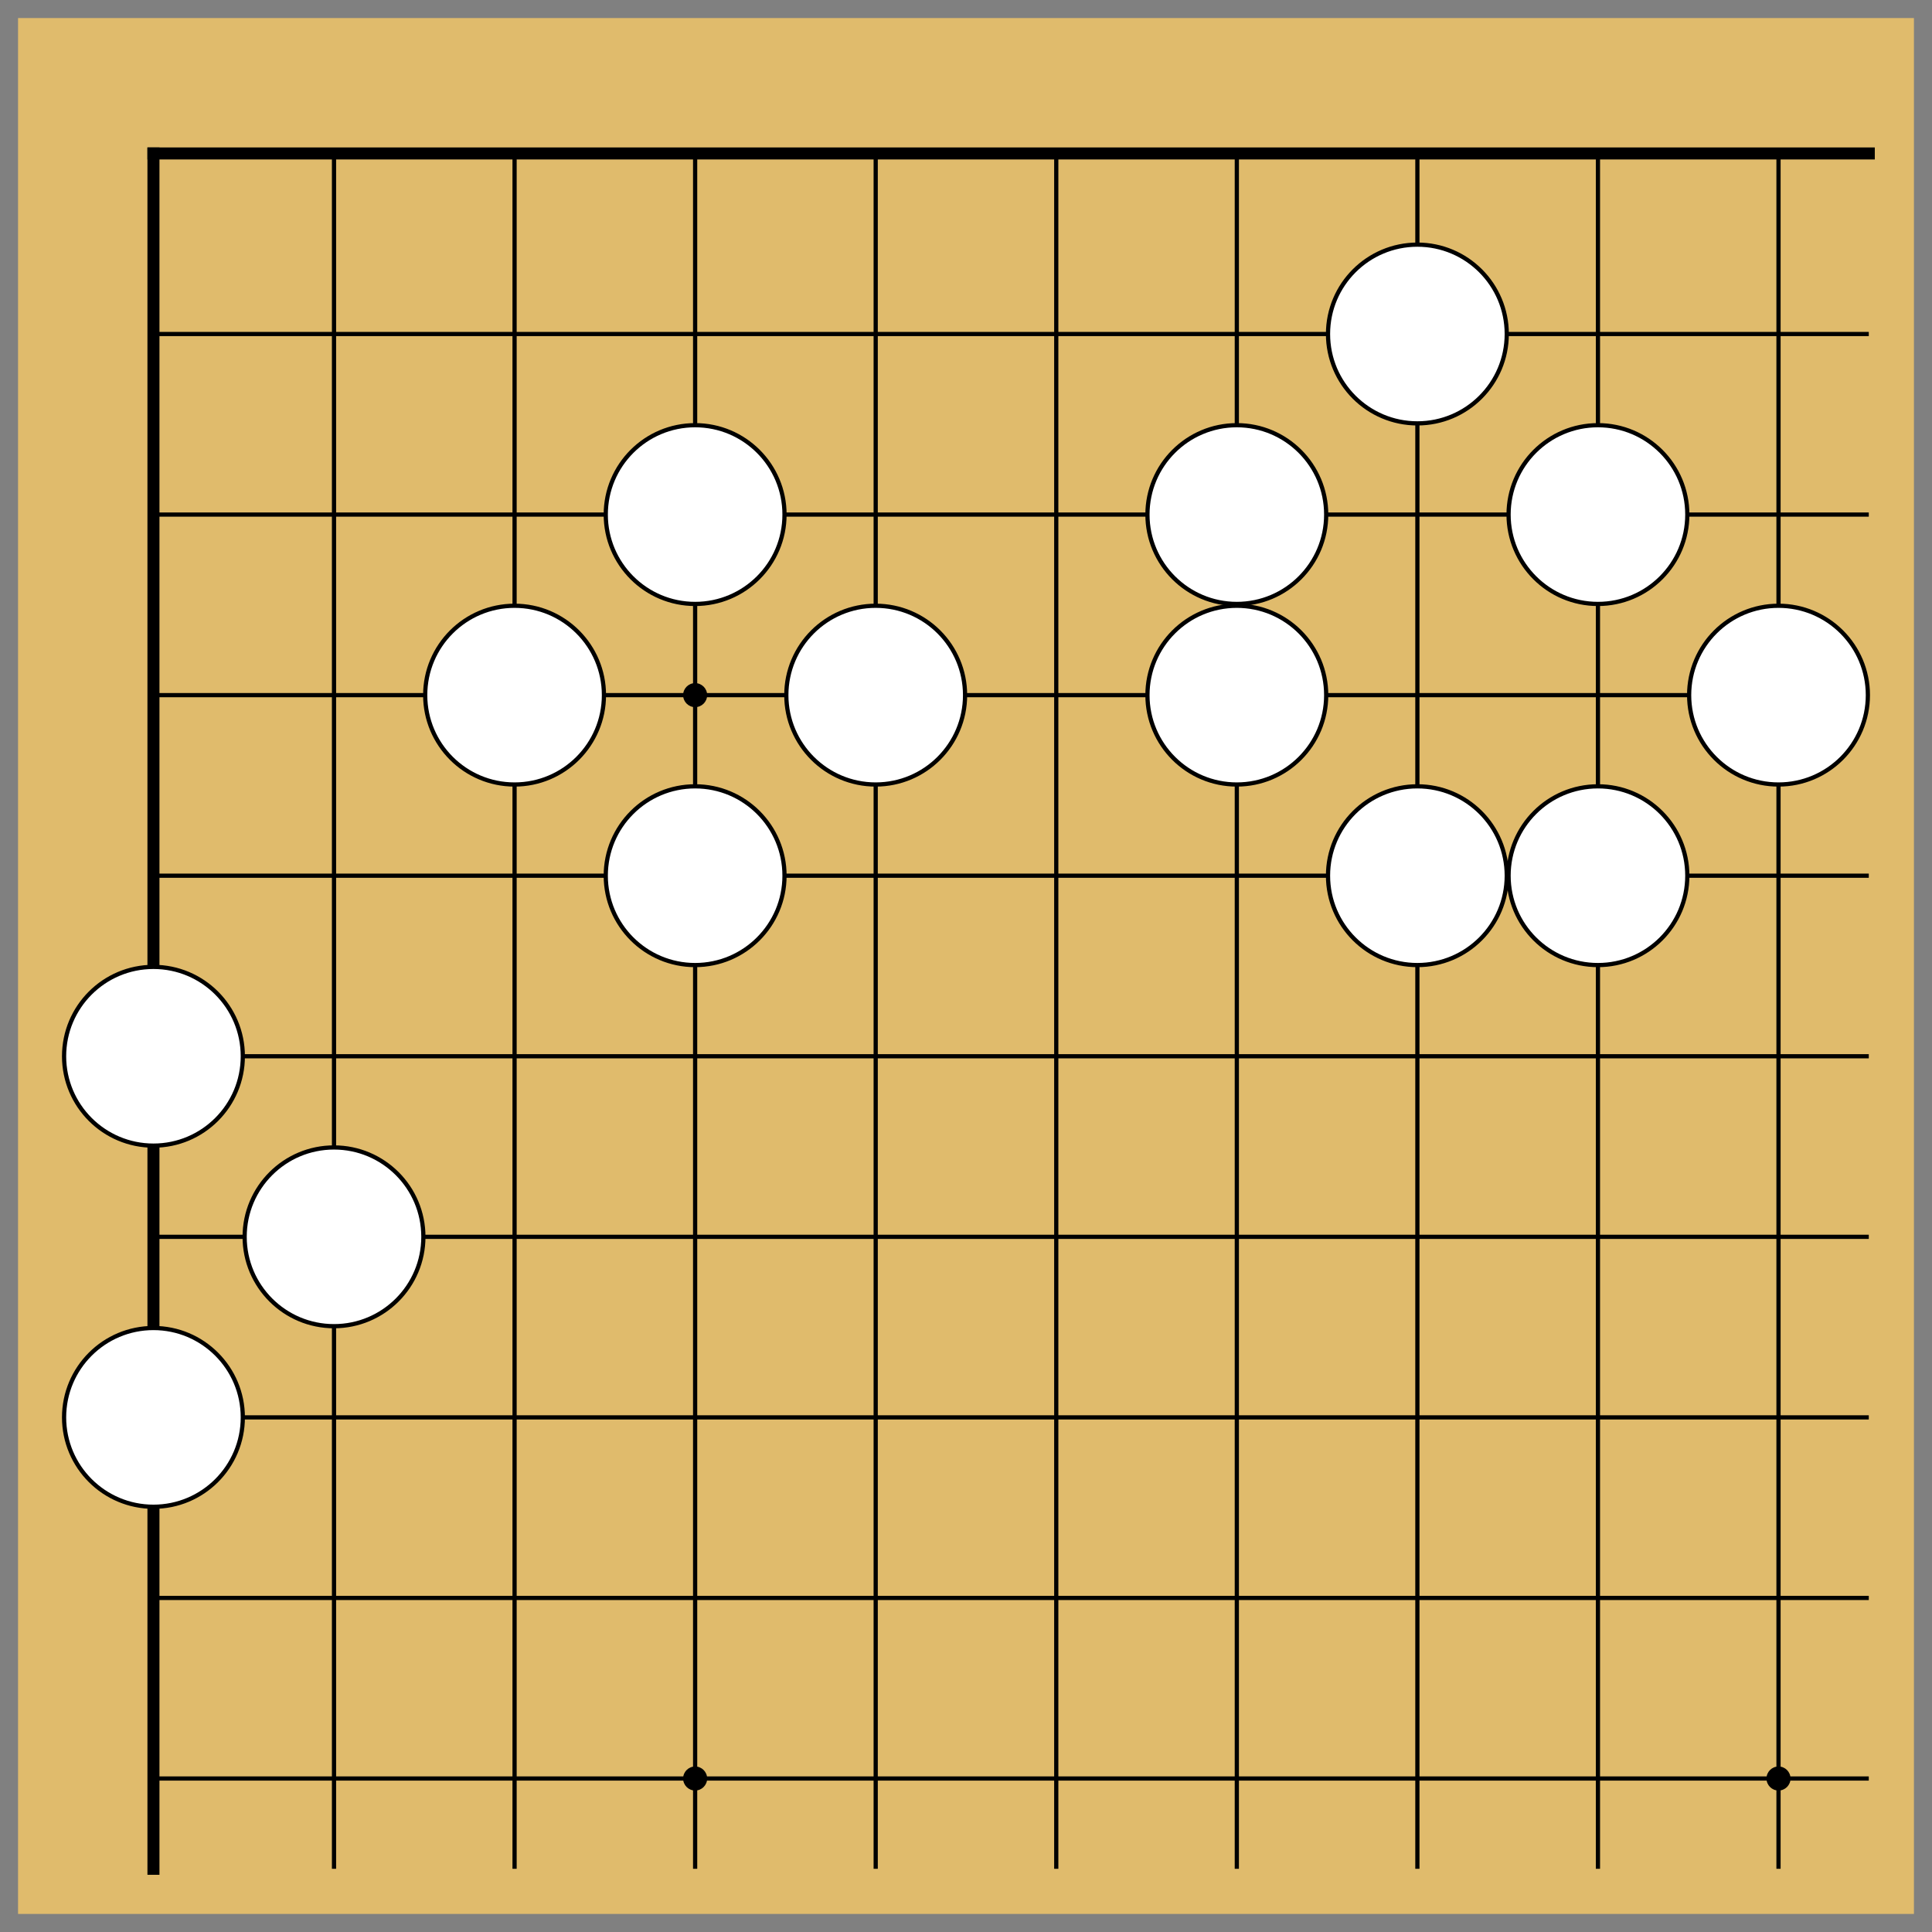<?xml version="1.0" encoding="utf-8" standalone="no"?>
<!DOCTYPE svg PUBLIC "-//W3C//DTD SVG 1.0//EN" "http://www.w3.org/TR/SVG/DTD/svg11.dtd" >
<svg version="1.1" baseProfile="full"  width="1263.779" height="1263.779" viewBox="0 0 909.921 909.921" preserveAspectRatio="xMidYMid" xmlns="http://www.w3.org/2000/svg" >

<rect x="0" y="0" width="909.921" height="909.921" fill="#808080" stroke="none"/>

<g lengthAdjust="spacingAndGlyphs" xml:space='preserve' >
<g  transform="translate(8.50,8.50)" >
<path d="
M0.0 0.0
L0.0 892.91
L892.91 892.91
L892.91 0.0
Z
" fill="rgb(224,187,108)" fill-rule="nonzero" />
<line x1="63.77" y1="63.77" x2="63.77" y2="871.65" fill="none" stroke="black" stroke-width="5.66px" stroke-linecap="square" />
<line x1="148.81" y1="63.77" x2="148.81" y2="871.65" fill="none" stroke="black" stroke-width="1.98px" stroke-linecap="butt" />
<line x1="233.85" y1="63.77" x2="233.85" y2="871.65" fill="none" stroke="black" stroke-width="1.98px" stroke-linecap="butt" />
<line x1="318.89" y1="63.77" x2="318.89" y2="871.65" fill="none" stroke="black" stroke-width="1.98px" stroke-linecap="butt" />
<line x1="403.93" y1="63.77" x2="403.93" y2="871.65" fill="none" stroke="black" stroke-width="1.98px" stroke-linecap="butt" />
<line x1="488.97" y1="63.77" x2="488.97" y2="871.65" fill="none" stroke="black" stroke-width="1.98px" stroke-linecap="butt" />
<line x1="574.01" y1="63.77" x2="574.01" y2="871.65" fill="none" stroke="black" stroke-width="1.98px" stroke-linecap="butt" />
<line x1="659.05" y1="63.77" x2="659.05" y2="871.65" fill="none" stroke="black" stroke-width="1.98px" stroke-linecap="butt" />
<line x1="744.09" y1="63.77" x2="744.09" y2="871.65" fill="none" stroke="black" stroke-width="1.98px" stroke-linecap="butt" />
<line x1="829.13" y1="63.77" x2="829.13" y2="871.65" fill="none" stroke="black" stroke-width="1.98px" stroke-linecap="butt" />
<line x1="63.77" y1="63.77" x2="871.65" y2="63.77" fill="none" stroke="black" stroke-width="5.66px" stroke-linecap="square" />
<line x1="63.77" y1="148.81" x2="871.65" y2="148.81" fill="none" stroke="black" stroke-width="1.98px" stroke-linecap="butt" />
<line x1="63.77" y1="233.85" x2="871.65" y2="233.85" fill="none" stroke="black" stroke-width="1.98px" stroke-linecap="butt" />
<line x1="63.77" y1="318.89" x2="871.65" y2="318.89" fill="none" stroke="black" stroke-width="1.98px" stroke-linecap="butt" />
<line x1="63.77" y1="403.93" x2="871.65" y2="403.93" fill="none" stroke="black" stroke-width="1.98px" stroke-linecap="butt" />
<line x1="63.77" y1="488.97" x2="871.65" y2="488.97" fill="none" stroke="black" stroke-width="1.98px" stroke-linecap="butt" />
<line x1="63.77" y1="574.01" x2="871.65" y2="574.01" fill="none" stroke="black" stroke-width="1.98px" stroke-linecap="butt" />
<line x1="63.77" y1="659.05" x2="871.65" y2="659.05" fill="none" stroke="black" stroke-width="1.98px" stroke-linecap="butt" />
<line x1="63.77" y1="744.09" x2="871.65" y2="744.09" fill="none" stroke="black" stroke-width="1.98px" stroke-linecap="butt" />
<line x1="63.77" y1="829.13" x2="871.65" y2="829.13" fill="none" stroke="black" stroke-width="1.98px" stroke-linecap="butt" />
<circle cx="63.77" cy="488.97" r="42.09" fill="white"/>
<circle cx="63.77" cy="488.97" r="42.09" fill="none" stroke="black" stroke-width="1.98px"/>
<circle cx="63.77" cy="659.05" r="42.09" fill="white"/>
<circle cx="63.77" cy="659.05" r="42.09" fill="none" stroke="black" stroke-width="1.98px"/>
<circle cx="148.81" cy="574.01" r="42.09" fill="white"/>
<circle cx="148.81" cy="574.01" r="42.09" fill="none" stroke="black" stroke-width="1.98px"/>
<circle cx="233.85" cy="318.89" r="42.09" fill="white"/>
<circle cx="233.85" cy="318.89" r="42.09" fill="none" stroke="black" stroke-width="1.98px"/>
<circle cx="318.89" cy="233.85" r="42.09" fill="white"/>
<circle cx="318.89" cy="233.85" r="42.09" fill="none" stroke="black" stroke-width="1.98px"/>
<circle cx="318.89" cy="318.89" r="5.66" fill="black"/>
<circle cx="318.89" cy="403.93" r="42.09" fill="white"/>
<circle cx="318.89" cy="403.93" r="42.09" fill="none" stroke="black" stroke-width="1.98px"/>
<circle cx="318.89" cy="829.13" r="5.66" fill="black"/>
<circle cx="403.93" cy="318.89" r="42.09" fill="white"/>
<circle cx="403.93" cy="318.89" r="42.09" fill="none" stroke="black" stroke-width="1.98px"/>
<circle cx="574.01" cy="233.85" r="42.09" fill="white"/>
<circle cx="574.01" cy="233.85" r="42.09" fill="none" stroke="black" stroke-width="1.98px"/>
<circle cx="574.01" cy="318.89" r="42.09" fill="white"/>
<circle cx="574.01" cy="318.89" r="42.09" fill="none" stroke="black" stroke-width="1.98px"/>
<circle cx="659.05" cy="148.81" r="42.09" fill="white"/>
<circle cx="659.05" cy="148.81" r="42.09" fill="none" stroke="black" stroke-width="1.98px"/>
<circle cx="659.05" cy="403.93" r="42.09" fill="white"/>
<circle cx="659.05" cy="403.93" r="42.09" fill="none" stroke="black" stroke-width="1.98px"/>
<circle cx="744.09" cy="233.85" r="42.09" fill="white"/>
<circle cx="744.09" cy="233.85" r="42.09" fill="none" stroke="black" stroke-width="1.98px"/>
<circle cx="744.09" cy="403.93" r="42.09" fill="white"/>
<circle cx="744.09" cy="403.93" r="42.09" fill="none" stroke="black" stroke-width="1.98px"/>
<circle cx="829.13" cy="318.89" r="42.09" fill="white"/>
<circle cx="829.13" cy="318.89" r="42.09" fill="none" stroke="black" stroke-width="1.98px"/>
<circle cx="829.13" cy="829.13" r="5.66" fill="black"/>
</g>
</g>
</svg>

